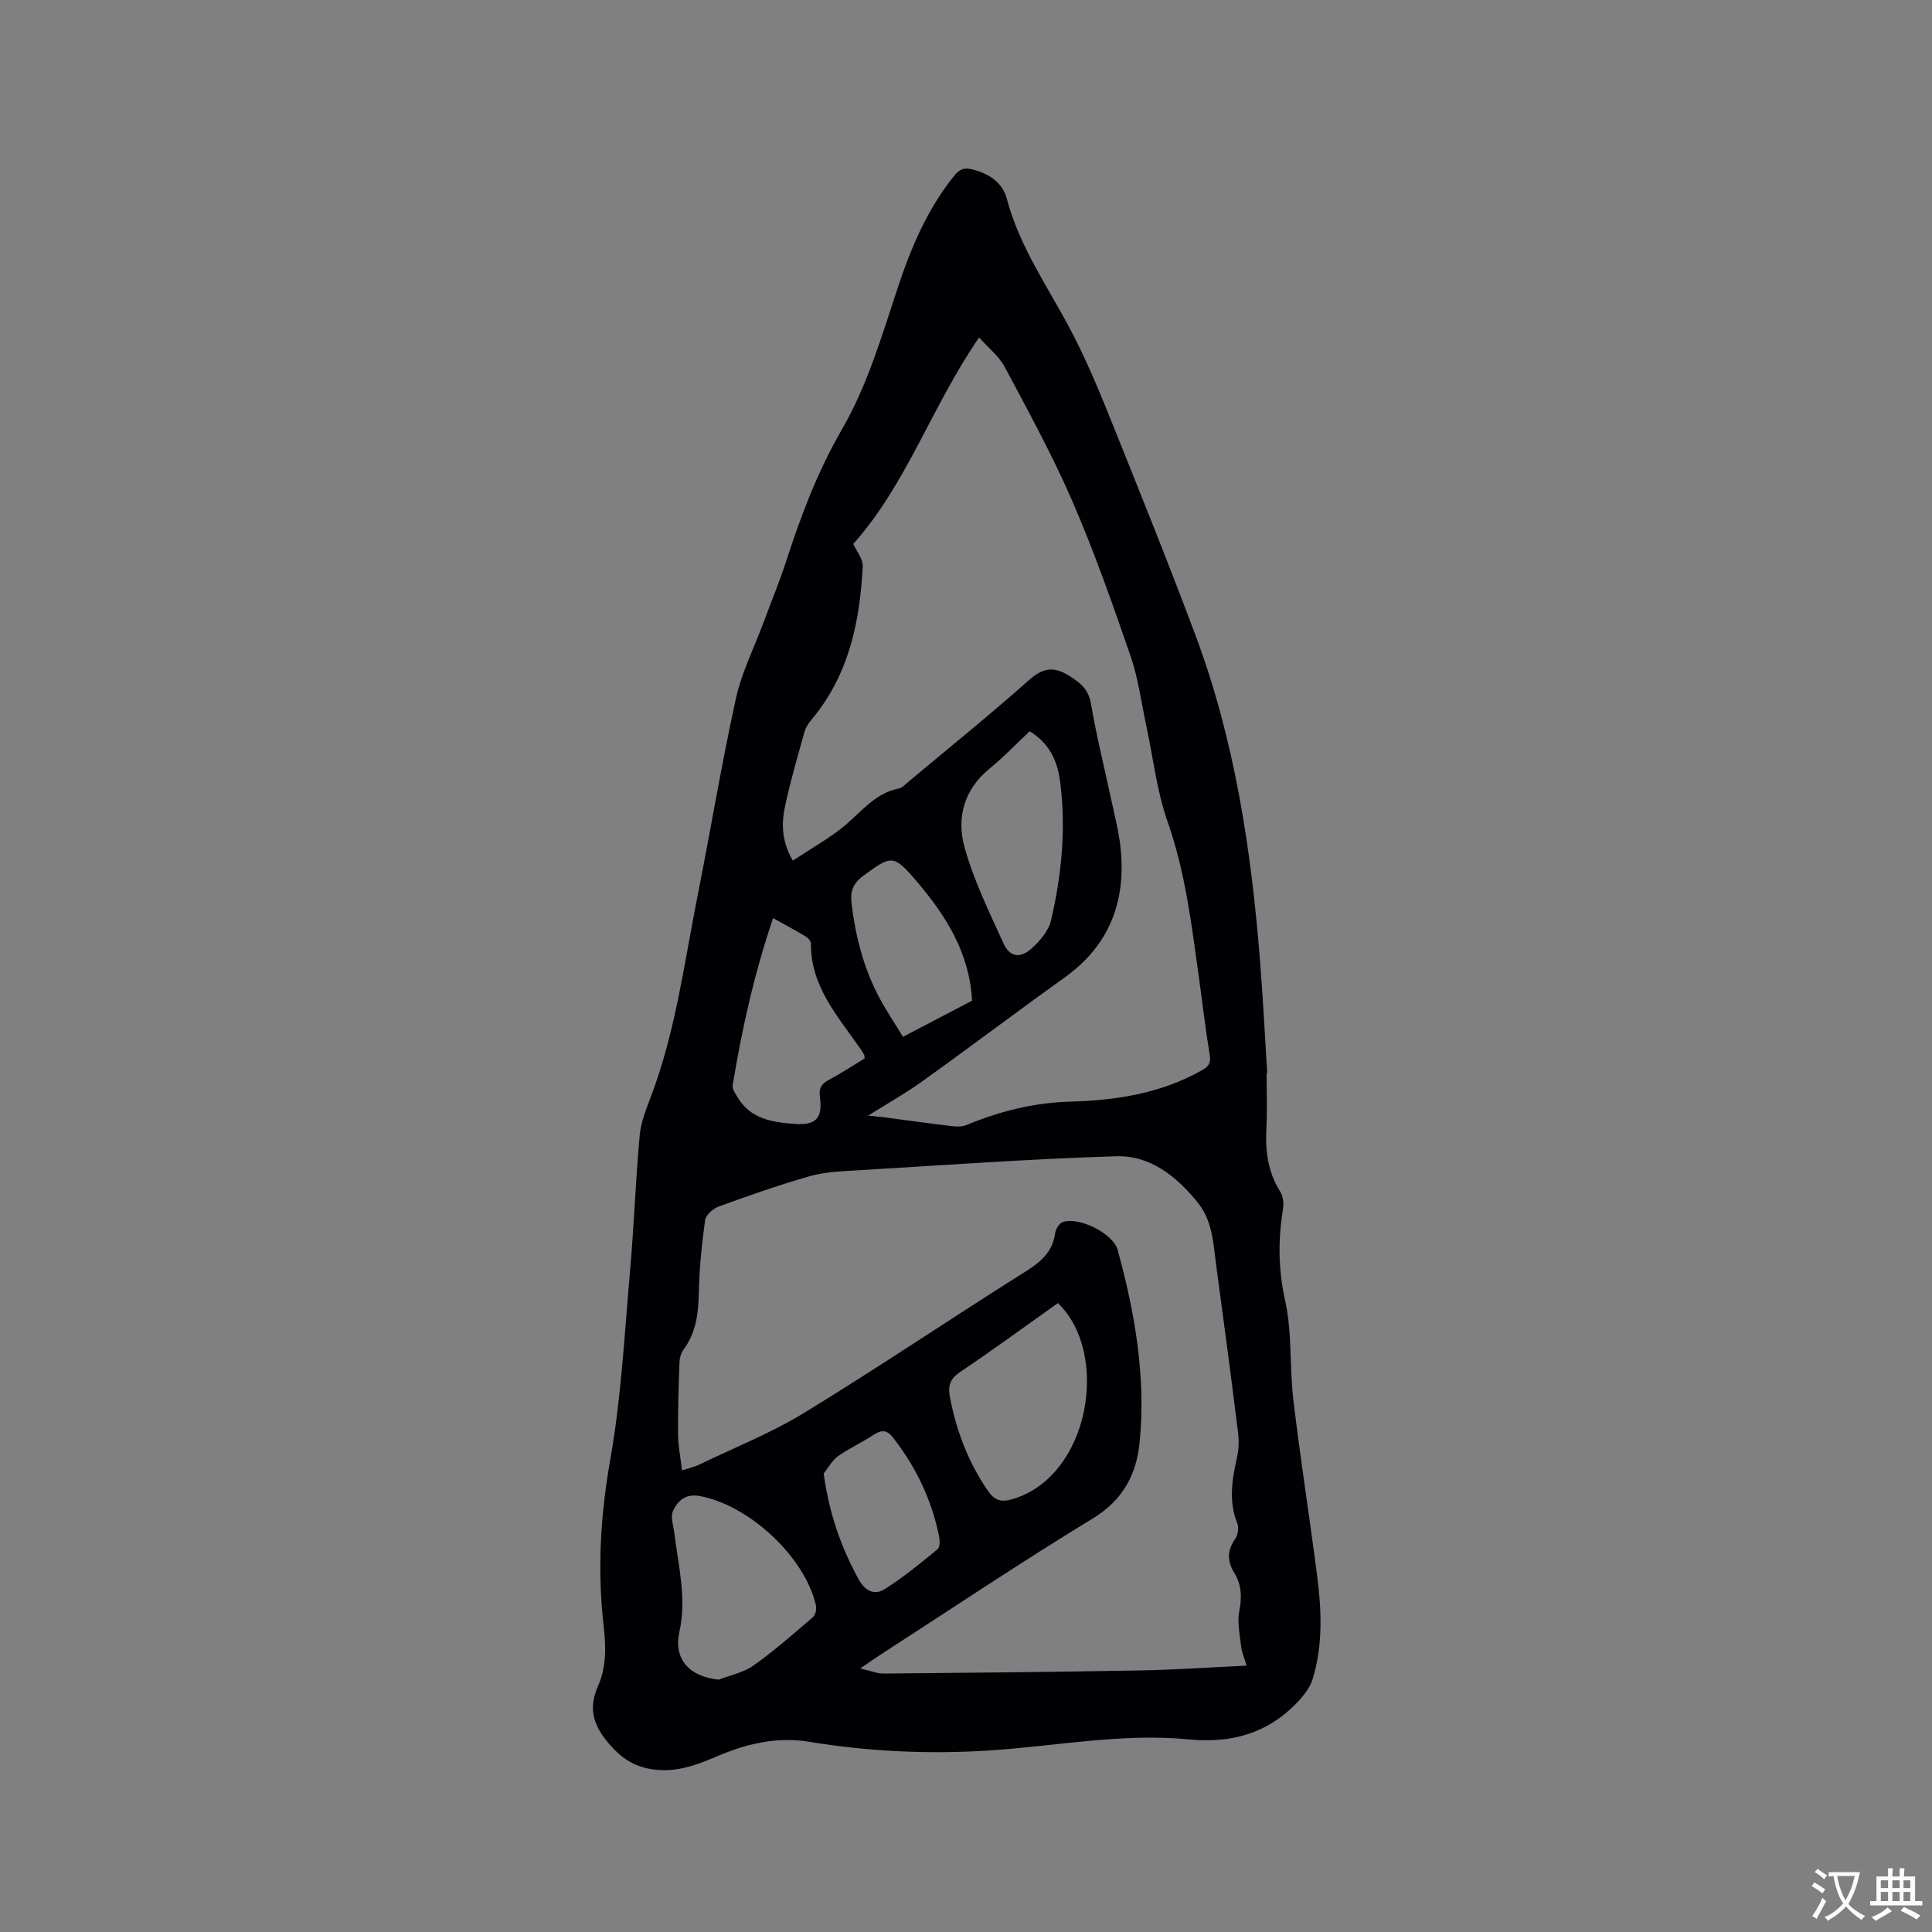 <svg enable-background="new 0 0 400 400" viewBox="0 0 400 400" xmlns="http://www.w3.org/2000/svg"><rect x="0" y="0" width="400" height="400" fill="#808080" stroke="none"/><path d="m262.23 222.13c0 3.82.16 7.64-.04 11.45-.25 4.66.29 9.02 2.84 13.08.61.96.8 2.45.61 3.61-1.05 6.41-1 12.6.45 19.1 1.47 6.63.87 13.7 1.69 20.51 1.44 12.09 3.33 24.13 4.9 36.2.93 7.18 1.25 14.41-.87 21.44-.56 1.86-1.94 3.61-3.32 5.05-6.13 6.35-13.59 8.41-22.39 7.55-13.9-1.35-27.66 1.44-41.49 2.31-12.4.78-24.77.21-37.06-1.81-6.35-1.04-12.43.24-18.3 2.68-4.1 1.71-8.12 3.47-12.79 3.16-4.16-.27-7.14-1.8-10.01-5.02-3.47-3.9-4.82-7.46-2.62-12.41 1.75-3.93 1.64-8.19 1.14-12.49-1.32-11.52-.65-22.89 1.39-34.41 2.26-12.78 2.93-25.86 4.07-38.83.83-9.39 1.15-18.83 2.01-28.22.25-2.78 1.38-5.53 2.38-8.19 5.05-13.37 6.84-27.5 9.6-41.39 2.7-13.6 4.96-27.3 7.93-40.84 1.19-5.42 3.78-10.54 5.73-15.79 1.58-4.26 3.33-8.48 4.73-12.8 3.03-9.39 6.53-18.57 11.48-27.13 5.35-9.24 8.28-19.44 11.61-29.47 2.75-8.29 6.13-16.23 11.68-23.11 1.11-1.38 2.09-1.71 3.76-1.28 3.43.88 6.2 2.65 7.12 6.11 2.67 10.11 8.71 18.5 13.44 27.58 3.01 5.79 5.56 11.85 7.99 17.91 5.99 14.92 12.01 29.83 17.64 44.89 8.12 21.71 11.53 44.42 13.35 67.4.61 7.71 1 15.44 1.48 23.16-.05-.01-.09 0-.13 0zm-4.13 122.72c-.46-1.56-.99-2.72-1.13-3.94-.28-2.44-.85-5-.39-7.34.57-2.89.47-5.46-1.02-7.9-1.48-2.42-1.53-4.6.14-7 .57-.82.84-2.35.48-3.25-1.85-4.6-1.1-9.09-.07-13.68.37-1.62.43-3.39.23-5.03-1.44-11.56-2.96-23.11-4.53-34.66-.62-4.57-.72-9.28-3.91-13.18-4.41-5.41-9.82-9.7-16.82-9.48-17.88.55-35.75 1.85-53.61 2.92-3.26.19-6.62.3-9.72 1.18-6.41 1.82-12.7 4.04-18.97 6.32-1.16.42-2.66 1.76-2.8 2.84-.69 5-1.2 10.05-1.3 15.08-.09 4.24-.56 8.2-3.18 11.71-.52.7-.79 1.73-.82 2.63-.18 4.98-.34 9.96-.3 14.94.02 2.37.51 4.74.83 7.42 1.54-.5 2.57-.72 3.5-1.17 7.33-3.54 14.97-6.57 21.88-10.8 15.44-9.45 30.45-19.59 45.78-29.23 3.14-1.98 5.52-4.01 6.07-7.84.12-.87.84-2.11 1.58-2.37 3.34-1.17 10.44 2.31 11.39 5.8 3.57 13.04 5.88 26.29 4.53 39.86-.66 6.65-3.49 11.94-9.73 15.73-14.74 8.97-29.09 18.6-43.59 27.96-1.22.79-2.41 1.63-4.53 3.06 2.24.51 3.55 1.08 4.85 1.06 17.59-.15 35.18-.32 52.76-.64 7.36-.12 14.73-.64 22.4-1zm-93.96-166.67c3.5-2.3 6.86-4.22 9.91-6.56 3.89-2.99 6.79-7.35 12.07-8.38.75-.15 1.4-.92 2.05-1.46 8.29-6.94 16.72-13.73 24.8-20.91 2.92-2.59 5.1-3.03 8.45-.92 2.37 1.49 3.95 2.8 4.46 5.79 1.15 6.76 2.83 13.42 4.26 20.13.68 3.21 1.52 6.41 1.86 9.66 1.16 11.05-2.26 20.17-11.55 26.83-9.91 7.1-19.63 14.45-29.54 21.54-3.69 2.64-7.67 4.87-11.19 7.09.42.04 1.64.12 2.85.27 4.28.55 8.54 1.18 12.82 1.68 1.54.18 3.31.55 4.63.01 6.92-2.87 14.05-4.66 21.55-4.87 9.52-.26 18.75-1.7 27.22-6.46 1.4-.78 1.95-1.47 1.67-3.19-.89-5.43-1.52-10.91-2.28-16.37-1.5-10.79-2.78-21.56-6.46-31.98-2.22-6.31-2.96-13.14-4.38-19.74-1.04-4.84-1.65-9.83-3.26-14.48-3.72-10.8-7.52-21.62-12.06-32.09-4.11-9.49-9.11-18.61-13.98-27.75-1.21-2.28-3.44-4.02-5.33-6.14-9.81 14.21-14.98 30.35-26.05 42.73.67 1.52 2.04 3.13 1.96 4.67-.6 11.6-2.93 22.68-10.75 31.89-.59.7-1.1 1.58-1.34 2.46-1.39 5-2.86 9.98-3.94 15.05-.76 3.49-.95 7.12 1.55 11.5zm-15.34 169.57c2.42-.94 5.13-1.45 7.18-2.91 4.31-3.06 8.3-6.57 12.32-10.01.53-.46.81-1.68.64-2.42-2.3-10.11-13.86-20.79-24.06-22.67-2.96-.54-4.57.99-5.53 3.06-.58 1.25.08 3.09.27 4.66.83 6.79 2.59 13.47 1.03 20.46-1.24 5.62 2.14 9.24 8.15 9.83zm70.23-77.96c-6.79 4.82-13.45 9.69-20.29 14.3-2.03 1.37-2.5 2.85-2.09 5.03 1.32 7.06 3.81 13.62 7.91 19.57 1.34 1.94 2.67 2.39 5.03 1.7 16.04-4.67 20.31-30.18 9.44-40.6zm-5.84-118.39c-2.9 2.72-5.47 5.42-8.33 7.75-5.35 4.35-6.83 10.26-5.16 16.28 1.9 6.84 5.09 13.35 8.05 19.86 1.3 2.86 3.43 3.23 5.82 1.09 1.73-1.55 3.54-3.67 4.04-5.84 2.19-9.42 3.13-19.01 1.88-28.67-.53-4.18-2.14-7.94-6.3-10.47zm-53.13 38.68c-3.94 11.63-6.47 23.05-8.37 34.62-.12.76.57 1.71 1.03 2.49 2.66 4.51 7.21 5.15 11.77 5.5 4.43.34 5.85-1.15 5.27-5.53-.23-1.76.19-2.69 1.74-3.52 2.6-1.39 5.07-3.02 7.54-4.52-.07-.38-.06-.6-.15-.77-.19-.37-.42-.73-.66-1.08-4.64-6.73-10.4-12.92-10.33-21.89 0-.49-.55-1.17-1.02-1.45-2.05-1.24-4.18-2.37-6.82-3.85zm41.2 17.1c-.55-9.98-5.45-17.65-11.49-24.73-4.77-5.6-5.21-5.44-11.09-1.08-2.1 1.55-2.67 3.19-2.38 5.6.81 6.88 2.51 13.5 5.78 19.63 1.46 2.74 3.21 5.33 4.88 8.06 5.17-2.7 9.82-5.14 14.3-7.48zm-30.73 97.89c1.13 8.22 3.56 15.21 7.24 21.9 1.4 2.55 3.35 3.31 5.33 2.08 3.88-2.42 7.44-5.38 11-8.29.51-.41.5-1.8.33-2.65-1.53-7.6-4.79-14.39-9.56-20.5-1.25-1.6-2.38-1.61-4.01-.54-2.38 1.57-5.02 2.76-7.34 4.41-1.22.87-2.01 2.37-2.99 3.59z" fill="#010105"/><g fill="#fafbfa"><path d="m377.9 391.2c-.2.3-.4.5-.6.8-.7-.6-1.4-1-2.2-1.5.2-.3.4-.5.5-.8.6.4 1.4.8 2.3 1.5zm-1.8 6.1c-.2-.2-.5-.4-.9-.6.4-.6.8-1.2 1.2-1.9s.7-1.3.9-1.9c.3.3.5.5.8.7-.7 1.3-1.4 2.6-2 3.7zm2.2-9c-.3.3-.5.5-.6.8-.6-.6-1.3-1.1-2-1.5.3-.3.5-.5.6-.7.6.5 1.3.9 2 1.4zm.3.2v-.9h2 4.5c-.3 1.3-.6 2.5-1 3.6s-.9 2.1-1.4 3c.4.5 1 1 1.6 1.4s1.2.8 1.9 1.1c-.3.2-.5.4-.8.8-.4-.3-1-.7-1.6-1.2s-1.2-1.1-1.6-1.6c-.5.6-1.1 1.1-1.7 1.6s-1.4.9-2.1 1.4c-.1-.3-.3-.5-.7-.8.6-.2 1.2-.5 1.9-1s1.4-1.1 2-1.8c-.5-.8-.9-1.6-1.2-2.5s-.6-2-.8-3.2c-.4.1-.7.1-1 .1zm2.5 2.7c.3 1 .7 1.7 1 2.2.3-.5.6-1.1 1-2s.6-1.9.9-3h-3.2-.4c.1.9.3 1.8.7 2.8z"/><path d="m396.5 388.5v1.5 3.6h1.5v.9c-.4 0-1 0-1.7 0h-7.9c-.5 0-.9 0-1.2 0v-.9h1.3v-3.5c0-.7 0-1.2 0-1.6h2.4c0-.8 0-1.4 0-1.7h1c0 .3-.1.8-.1 1.7h1.5c0-.8 0-1.4 0-1.7h1c0 .3-.1.9-.1 1.7zm-8.2 9.2c-.2-.3-.5-.5-.8-.8.8-.3 1.4-.6 1.9-.9s1-.7 1.4-1.1c.3.3.6.5.9.8-1.6 1-2.8 1.6-3.4 2zm2.6-6.8v-1.6h-1.5v1.6zm0 2.7v-1.9h-1.5v1.9zm2.4-2.7v-1.6h-1.5v1.6zm0 2.7v-1.9h-1.5v1.9zm.2 2 .7-.8c.4.2.9.5 1.6.8s1.3.7 1.8 1c-.3.3-.5.5-.8.8-.4-.3-1.5-1-3.3-1.8zm2-4.7v-1.6h-1.4v1.6zm0 2.7v-1.9h-1.4v1.9z"/></g></svg>